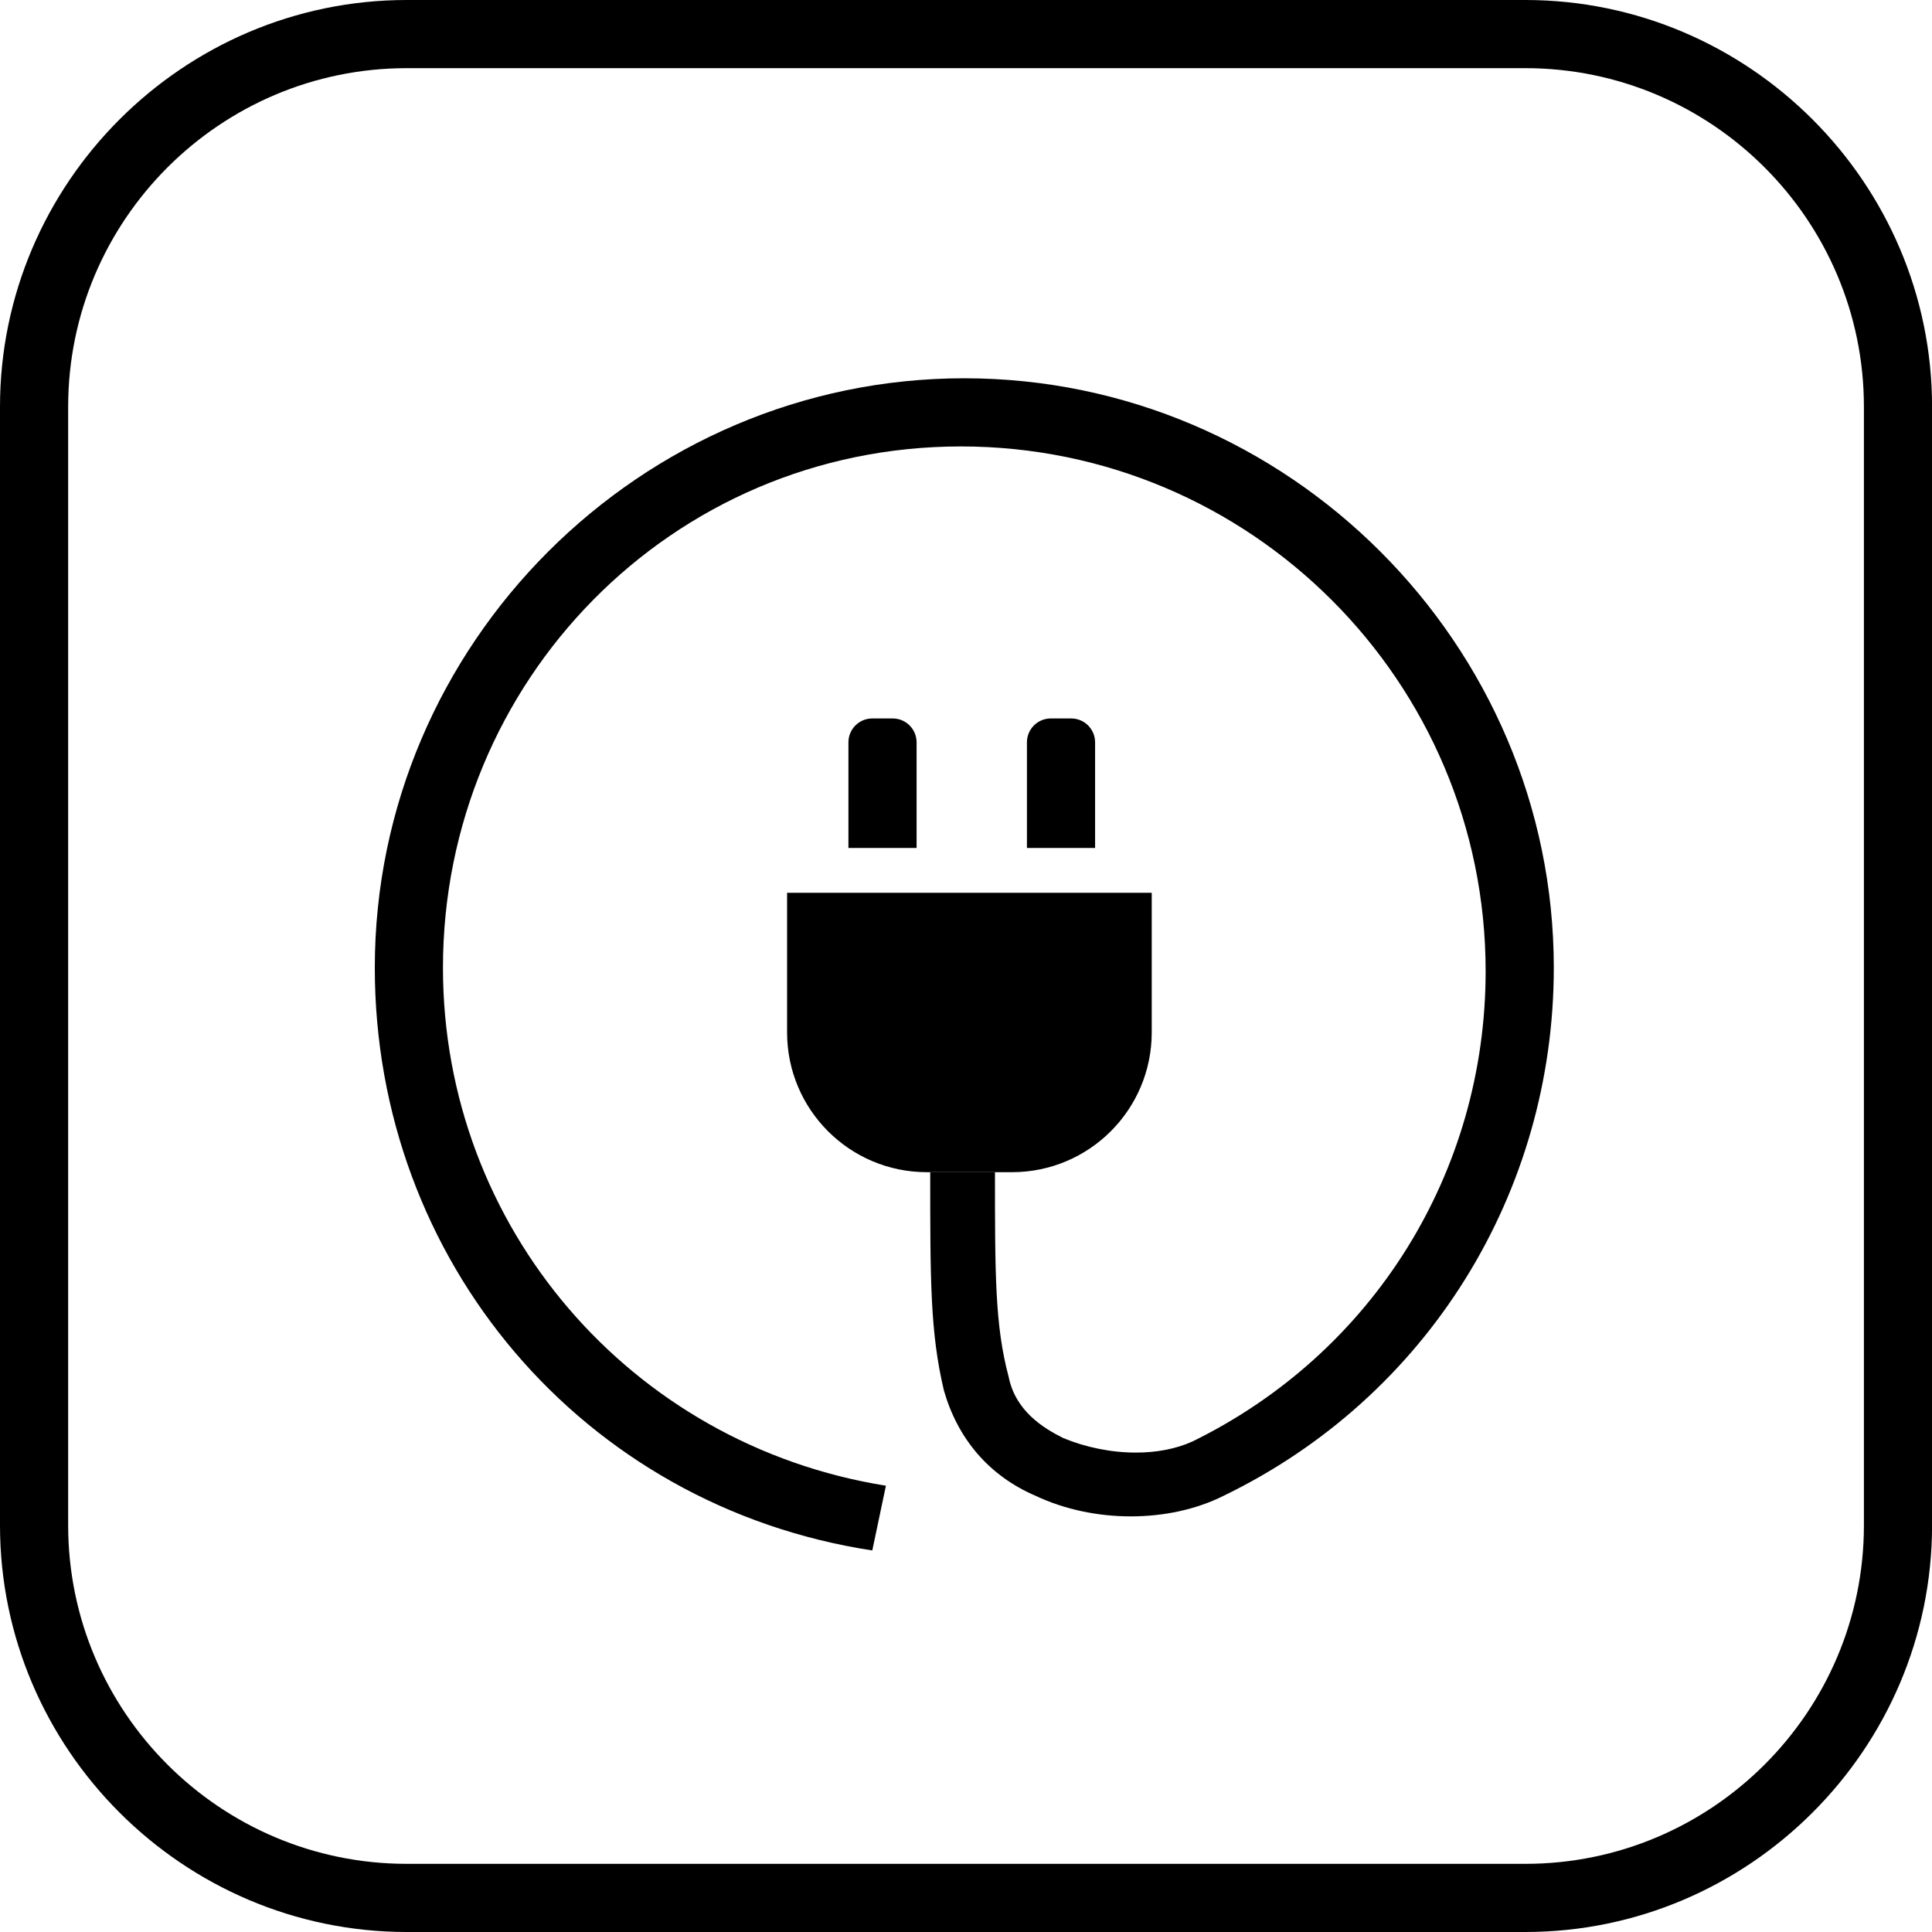 <?xml version="1.0" encoding="utf-8"?>
<!-- Generator: Adobe Illustrator 26.4.1, SVG Export Plug-In . SVG Version: 6.00 Build 0)  -->
<svg version="1.1" id="Vrstva_1" xmlns="http://www.w3.org/2000/svg" xmlns:xlink="http://www.w3.org/1999/xlink" x="0px" y="0px"
	 viewBox="0 0 28.346 28.346" style="enable-background:new 0 0 28.346 28.346;" xml:space="preserve">
<g>
	<path d="M22.379,0v1c2.739,0,4.968,2.228,4.968,4.968v16.411c0,2.739-2.229,4.967-4.968,4.967H5.968
		C3.229,27.346,1,25.118,1,22.379V5.968C1,3.229,3.229,1,5.968,1h16.411V0z M22.379,0H5.968C2.686,0,0,2.685,0,5.968v16.411
		c0,3.282,2.686,5.967,5.968,5.967h16.411c3.282,0,5.968-2.685,5.968-5.967V5.968C28.347,2.685,25.661,0,22.379,0"/>
	<path d="M14.148,5.55c-4.749,0-8.649,3.9-8.649,8.649c0,4.299,3.05,7.899,7.299,8.549l0.2-0.95c-3.749-0.6-6.499-3.8-6.499-7.599
		c0-4.2,3.35-7.649,7.599-7.649s7.699,3.449,7.699,7.699c0,2.95-1.65,5.599-4.299,6.899c-0.248,0.113-0.536,0.164-0.833,0.164
		c-0.363,0-0.738-0.077-1.067-0.214c-0.3-0.15-0.7-0.4-0.8-0.9c-0.2-0.75-0.2-1.5-0.2-2.999h-0.95c0,1.599,0,2.349,0.2,3.199
		c0.2,0.7,0.65,1.25,1.35,1.55c0.425,0.2,0.912,0.3,1.393,0.3c0.482,0,0.957-0.1,1.357-0.3c2.999-1.45,4.849-4.449,4.849-7.749
		C22.797,9.45,18.897,5.55,14.148,5.55"/>
	<path d="M14.848,17.198h-1.25c-1.132,0-2.05-0.918-2.05-2.05v-2.049h5.35v2.049C16.898,16.28,15.98,17.198,14.848,17.198"/>
	<path d="M13.098,10.541h-0.3c-0.193,0-0.35,0.157-0.35,0.35v1.55h1v-1.55C13.448,10.698,13.291,10.541,13.098,10.541"/>
	<path d="M15.717,10.541h-0.3c-0.193,0-0.35,0.157-0.35,0.35v1.55h1v-1.55C16.067,10.698,15.91,10.541,15.717,10.541"/>
</g>
</svg>
